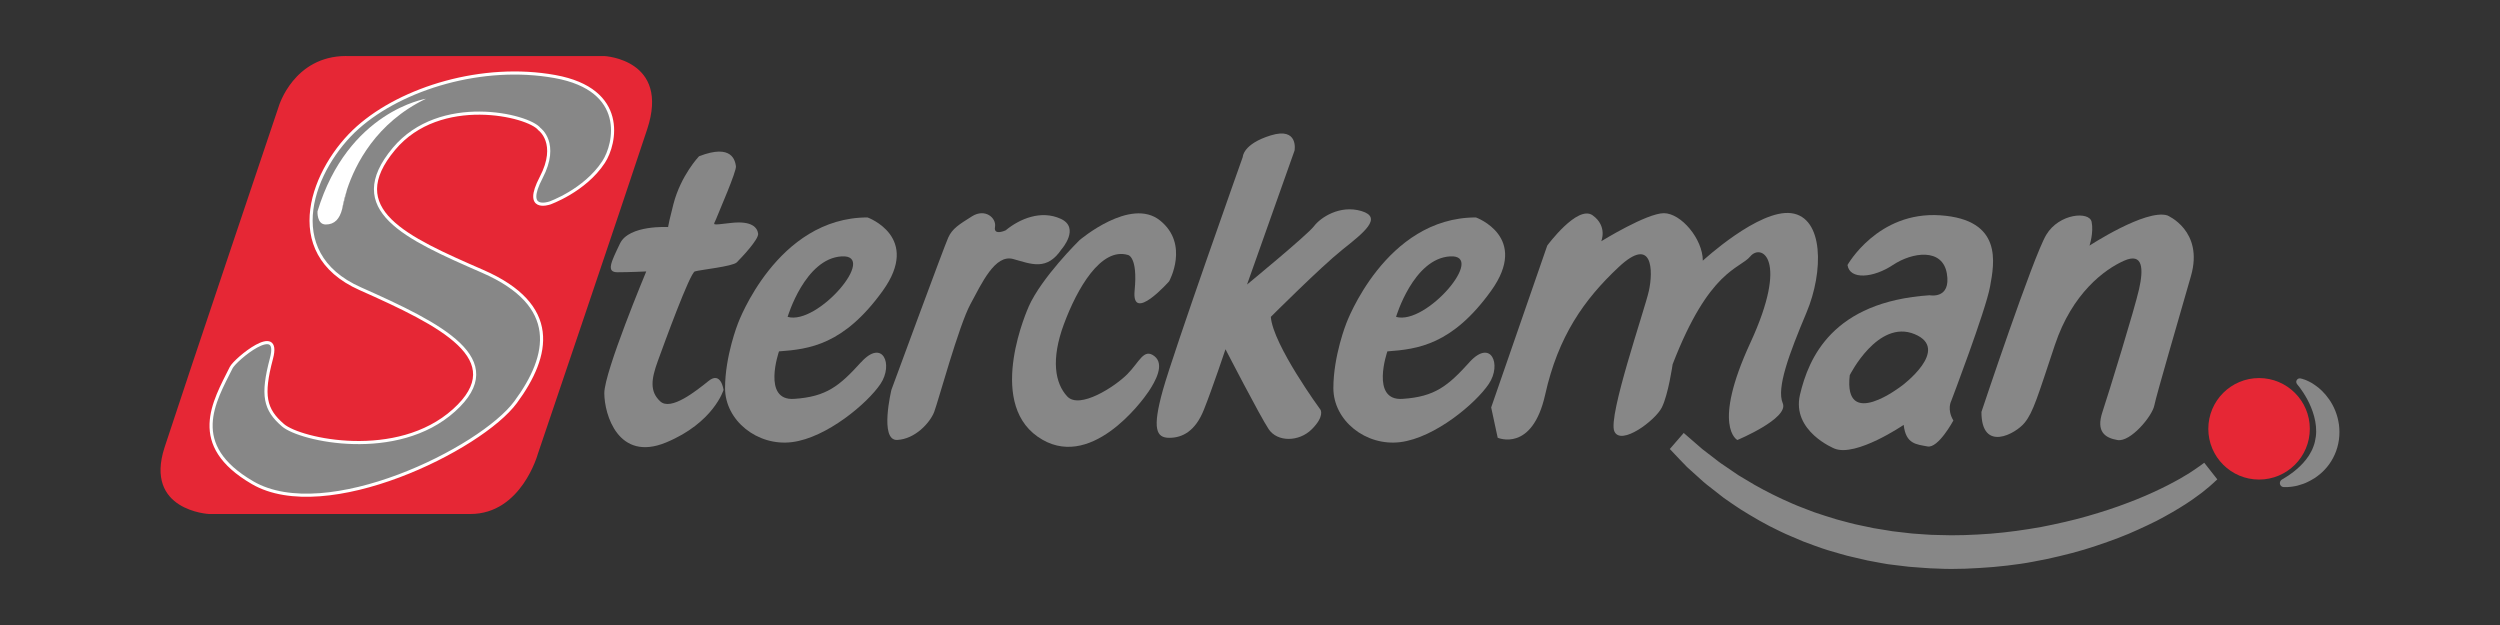 <?xml version="1.0" encoding="UTF-8"?>
<svg id="Capa_1" data-name="Capa 1" xmlns="http://www.w3.org/2000/svg" viewBox="0 0 400 100">
  <rect x="0" y="0" width="400" height="100" fill="#333333" stroke="none"/>
  <defs>
    <style>
      .cls-1 {
        fill: #fff;
      }

      .cls-2 {
        fill: #e62735;
      }

      .cls-3, .cls-4 {
        fill: #878787;
      }

      .cls-4 {
        stroke: #fff;
        stroke-miterlimit: 10;
        stroke-width: .5px;
      }
    </style>
  </defs>
  <path class="cls-3" d="M317.03,65.91s8.29-24.89,10.37-28.34c2.07-3.45,6.91-3.8,7.26-2.07.35,1.73-.34,3.8-.34,3.8,0,0,8.98-5.88,12.44-4.84,0,0,5.87,2.42,3.8,9.68-2.07,7.26-5.53,19.01-5.87,20.74-.35,1.73-3.8,5.87-5.88,5.53-2.07-.35-3.45-1.39-2.42-4.49,1.03-3.11,5.18-16.59,5.87-19.7.69-3.11.69-5.88-2.42-4.5-3.11,1.38-8.3,5.19-11.06,13.48-2.77,8.29-3.45,10.72-4.84,12.44-1.38,1.73-6.91,4.84-6.91-1.73"/>
  <path class="cls-3" d="M304.25,61.75s-9.33,7.26-8.29-1.72c0,0,4.49-8.99,10.37-6.57,5.87,2.42-2.07,8.29-2.07,8.29M310.46,34.45c-10.02-.69-14.86,7.95-14.86,7.95.35,2.42,4.15,2.07,7.26,0,3.11-2.07,7.95-2.77,8.64,1.38.69,4.15-2.76,3.46-2.76,3.46-15.55,1.04-19.35,10.02-20.74,15.9-1.38,5.87,5.53,8.64,5.53,8.64,3.45,1.38,11.06-3.8,11.06-3.8.34,3.11,2.07,3.11,3.8,3.45,1.73.35,4.15-4.15,4.15-4.15-1.07-1.78-.35-3.11-.35-3.11,0,0,5.53-14.51,6.22-18.32.69-3.8,2.07-10.71-7.95-11.4Z"/>
  <path class="cls-3" d="M238.58,65.21l8.98-25.92s4.84-6.57,7.26-4.84c2.42,1.73,1.38,4.15,1.38,4.15,0,0,7.26-4.49,10.02-4.49s6.23,4.14,6.23,7.6c0,0,8.98-8.29,14.17-7.6,5.18.69,5.18,9.33,2.42,15.9-2.76,6.56-4.84,12.09-3.8,14.51,1.04,2.42-7.26,5.88-7.26,5.88,0,0-4.15-2.08,2.08-15.56,6.22-13.48,1.73-15.9,0-13.83-1.73,2.07-6.57,2.07-12.44,17.28,0,0-.69,4.84-1.73,6.91-1.03,2.07-6.57,6.22-7.6,3.8-1.04-2.42,4.84-19.35,5.53-22.46.69-3.11.69-8.99-4.84-3.8-5.53,5.18-9.67,11.06-11.75,20.39-2.08,9.33-7.6,6.91-7.6,6.91l-1.04-4.84"/>
  <path class="cls-3" d="M232.01,41.02c5.87-.35-3.8,11.06-8.64,9.68,0,0,2.76-9.33,8.64-9.68M235.12,57.95c-3.45,3.8-5.53,5.53-10.72,5.87-5.18.35-2.42-7.6-2.42-7.6,4.84-.35,10.37-1.04,16.59-9.68,6.22-8.64-2.42-11.75-2.42-11.75-14.51,0-20.74,16.94-20.74,16.94,0,0-2.07,5.18-2.07,10.37s5.18,9.33,10.71,8.64c5.53-.69,12.1-6.22,14.17-9.33,2.08-3.11.35-7.26-3.11-3.46Z"/>
  <path class="cls-3" d="M134.66,41.02c5.88-.35-3.8,11.06-8.64,9.68,0,0,2.76-9.33,8.64-9.68M137.77,57.95c-3.45,3.8-5.53,5.53-10.71,5.87-5.18.35-2.42-7.6-2.42-7.6,4.84-.35,10.37-1.04,16.59-9.68,6.22-8.64-2.42-11.75-2.42-11.75-14.52,0-20.73,16.94-20.73,16.94,0,0-2.07,5.18-2.07,10.37s5.18,9.33,10.71,8.64c5.53-.69,12.1-6.22,14.17-9.33s.35-7.26-3.11-3.46Z"/>
  <path class="cls-3" d="M199.53,45.51l7.6-21.43s.69-3.8-3.8-2.42c-4.49,1.38-4.49,3.46-4.49,3.46,0,0-11.06,31.11-12.79,37.33-1.73,6.22-1.04,7.6,1.04,7.6s4.15-1.04,5.53-4.49c1.38-3.46,3.46-9.68,3.46-9.68,0,0,5.53,10.72,6.91,12.79,1.38,2.07,4.84,2.07,6.91,0,2.07-2.07,1.38-3.11,1.38-3.11,0,0-7.6-10.37-7.95-14.86,0,0,7.95-7.95,11.4-10.71,3.46-2.76,6.57-5.18,3.11-6.22-3.46-1.04-6.57,1.04-7.6,2.42-1.04,1.38-10.71,9.33-10.71,9.33"/>
  <path class="cls-3" d="M164.58,49.09s-6.84,14.99,1.45,20.78c8.28,5.79,16.7-5.65,17.75-7.23,1.05-1.58,2.63-4.34.92-5.66-1.71-1.31-2.37.92-4.34,2.9s-7.63,5.66-9.6,3.55c-1.97-2.11-2.63-5.92-.53-11.58,2.1-5.66,5.92-12.36,10.26-11.05,0,0,1.58.27,1.05,5.66-.53,5.39,5.52-1.45,5.52-1.45,0,0,3.29-5.92-1.45-9.73-4.73-3.82-12.89,3.15-12.89,3.15,0,0-6.05,5.92-8.15,10.66"/>
  <path class="cls-3" d="M169.85,39.88s3.02-3.42-.13-4.87c-3.16-1.45-6.58,0-8.81,1.84,0,0-1.97.92-1.71-.53.26-1.45-1.58-3.03-3.68-1.71-2.1,1.32-3.16,1.97-3.81,3.42-.66,1.45-9.08,24.33-9.08,24.33,0,0-1.97,8.16.92,8.03,2.89-.14,5.26-2.77,5.92-4.48.65-1.71,3.94-13.81,5.79-17.23s3.95-8.03,6.84-7.24c2.89.79,5.39,1.97,7.76-1.58"/>
  <path class="cls-3" d="M111.83,25.02s-2.89,3.03-4.08,7.63c-1.18,4.61-.79,3.68-.79,3.68,0,0-6.32-.39-7.76,2.63-1.45,3.02-2.24,4.6-.4,4.6s4.6-.13,4.6-.13c0,0-6.71,16.05-6.71,19.47s2.24,11.05,9.87,7.9c7.63-3.16,9.21-8.42,9.21-8.42,0,0-.4-3.02-2.37-1.45-1.97,1.58-6.05,4.87-7.76,3.29-1.71-1.58-1.45-3.55-.39-6.45,1.05-2.9,5.13-14.08,5.92-14.34.79-.26,6.05-.79,6.71-1.45.66-.66,3.55-3.68,3.42-4.6-.13-.92-.92-2.1-4.34-1.71-3.42.39-2.76.39-2.37-.66.4-1.05,3.29-7.63,3.16-8.42-.13-.79-.53-3.69-5.92-1.58"/>
  <path class="cls-2" d="M55.41,8.97h41.3s10.53.53,6.84,11.71c-3.68,11.18-17.5,51.96-17.5,51.96,0,0-2.63,9.6-10.79,9.6h-41.83s-10.39-.53-7.1-10.66c3.29-10.12,18.28-54.59,18.28-54.59,0,0,2.37-8.03,10.79-8.03"/>
  <path class="cls-4" d="M87.89,32.51s5.66-1.97,8.68-6.58c1.92-2.92,3.82-11.58-7.76-13.68-11.58-2.1-24.47,1.84-31.57,8.16-7.1,6.31-12.63,19.99.39,25.78,13.02,5.79,24.07,11.31,15,19.47s-24.59,4.76-27.36,2.37c-2.89-2.5-3.42-4.73-1.84-10.66,1.58-5.92-5.79.14-6.44,1.45-2.74,5.48-6.97,12.36,3.42,18.41,11.75,6.84,36.57-5.39,42.09-12.89,5.53-7.5,7.1-15.52-5.26-20.92-12.36-5.39-22.35-9.86-14.21-19.6,7.37-8.81,21.58-5.39,23.28-3.16,0,0,3.16,2.24.27,7.76-2.89,5.53,1.31,4.08,1.31,4.08"/>
  <path class="cls-1" d="M55.53,30.3c1.3-3.94,4.62-10.67,12.63-14.5,0,0-12.5,1.97-17.36,18.02,0,0-.13,2.1,1.32,2.1,1.44,0,2.23-.92,2.63-2.5"/>
  <path class="cls-3" d="M54.75,33.43s.16-1.25.79-3.13"/>
  <g>
    <path class="cls-3" d="M269.39,69.27s1.09.95,3.01,2.61c.48.37,1.01.77,1.58,1.21.58.44,1.17.94,1.9,1.4.7.48,1.45.99,2.24,1.53.82.49,1.68,1.01,2.58,1.54,1.82,1.03,3.85,2.06,6.06,3.01,1.1.49,2.27.89,3.44,1.36,1.2.4,2.42.81,3.68,1.18,1.27.32,2.55.72,3.88.97.66.14,1.32.28,1.99.42.68.11,1.35.22,2.03.33l1.02.17,1.03.12c.69.08,1.38.16,2.08.24,1.4.08,2.79.24,4.2.24,2.81.12,5.63-.01,8.39-.21,2.77-.22,5.47-.61,8.08-1.07,2.6-.51,5.09-1.07,7.42-1.74,2.33-.67,4.51-1.38,6.48-2.14,1.98-.74,3.74-1.52,5.27-2.26.76-.38,1.48-.72,2.11-1.08.65-.34,1.23-.67,1.74-.99.52-.3.97-.59,1.35-.85.39-.25.71-.47.96-.66.5-.37.77-.56.77-.56l2.09,2.66s-.28.26-.81.74c-.26.25-.6.53-1,.85-.39.34-.86.7-1.4,1.08-1.06.8-2.4,1.66-3.98,2.58-.79.46-1.64.92-2.55,1.4-.92.44-1.88.93-2.91,1.38-2.04.95-4.32,1.79-6.77,2.61-2.44.83-5.08,1.5-7.83,2.1-1.38.26-2.78.57-4.22.77-1.43.22-2.9.37-4.37.51-2.95.23-5.97.41-8.99.25-1.51-.02-3.02-.2-4.52-.29-.75-.09-1.5-.18-2.24-.27-.75-.08-1.49-.18-2.22-.33-.73-.14-1.46-.27-2.19-.41-.72-.17-1.44-.34-2.15-.5-1.43-.3-2.8-.76-4.17-1.14-1.36-.42-2.66-.93-3.94-1.4-1.25-.55-2.5-1.03-3.66-1.6-2.36-1.1-4.47-2.36-6.38-3.55-.94-.63-1.84-1.22-2.67-1.82-.81-.63-1.57-1.23-2.29-1.79-.73-.54-1.36-1.14-1.95-1.67-.59-.53-1.13-1.02-1.62-1.46-.9-.9-1.57-1.65-2.05-2.14-.47-.5-.72-.76-.72-.76l2.21-2.55Z"/>
    <path class="cls-3" d="M368.45,60.65s.39.09.96.38c.29.14.64.33.99.59.37.25.76.56,1.15.95.77.77,1.56,1.81,2.1,3.16.13.33.25.69.35,1.05.09.37.17.75.23,1.14.1.78.11,1.61,0,2.44-.12.82-.34,1.64-.68,2.38-.33.75-.76,1.42-1.23,1.99-.48.57-.99,1.06-1.52,1.44-.25.21-.52.37-.79.52-.26.15-.51.3-.76.41-.48.25-.97.4-1.39.52-.41.14-.8.19-1.11.24-.31.05-.57.05-.73.07-.17,0-.26,0-.26,0h-.32c-.35.02-.65-.26-.66-.62,0-.24.12-.45.31-.57,0,0,.25-.16.7-.43.23-.13.48-.31.77-.52.3-.2.61-.46.94-.74.33-.28.67-.61,1-.97.33-.36.64-.76.93-1.2.27-.44.53-.91.71-1.42.2-.5.31-1.04.39-1.58.29-2.19-.54-4.47-1.38-6.01-.42-.78-.84-1.39-1.14-1.8-.15-.2-.28-.36-.36-.46-.08-.1-.12-.15-.12-.15-.2-.24-.17-.59.07-.79.14-.12.32-.15.48-.12l.38.09Z"/>
  </g>
  <circle class="cls-2" cx="361.45" cy="68.61" r="8.12"/>
</svg>